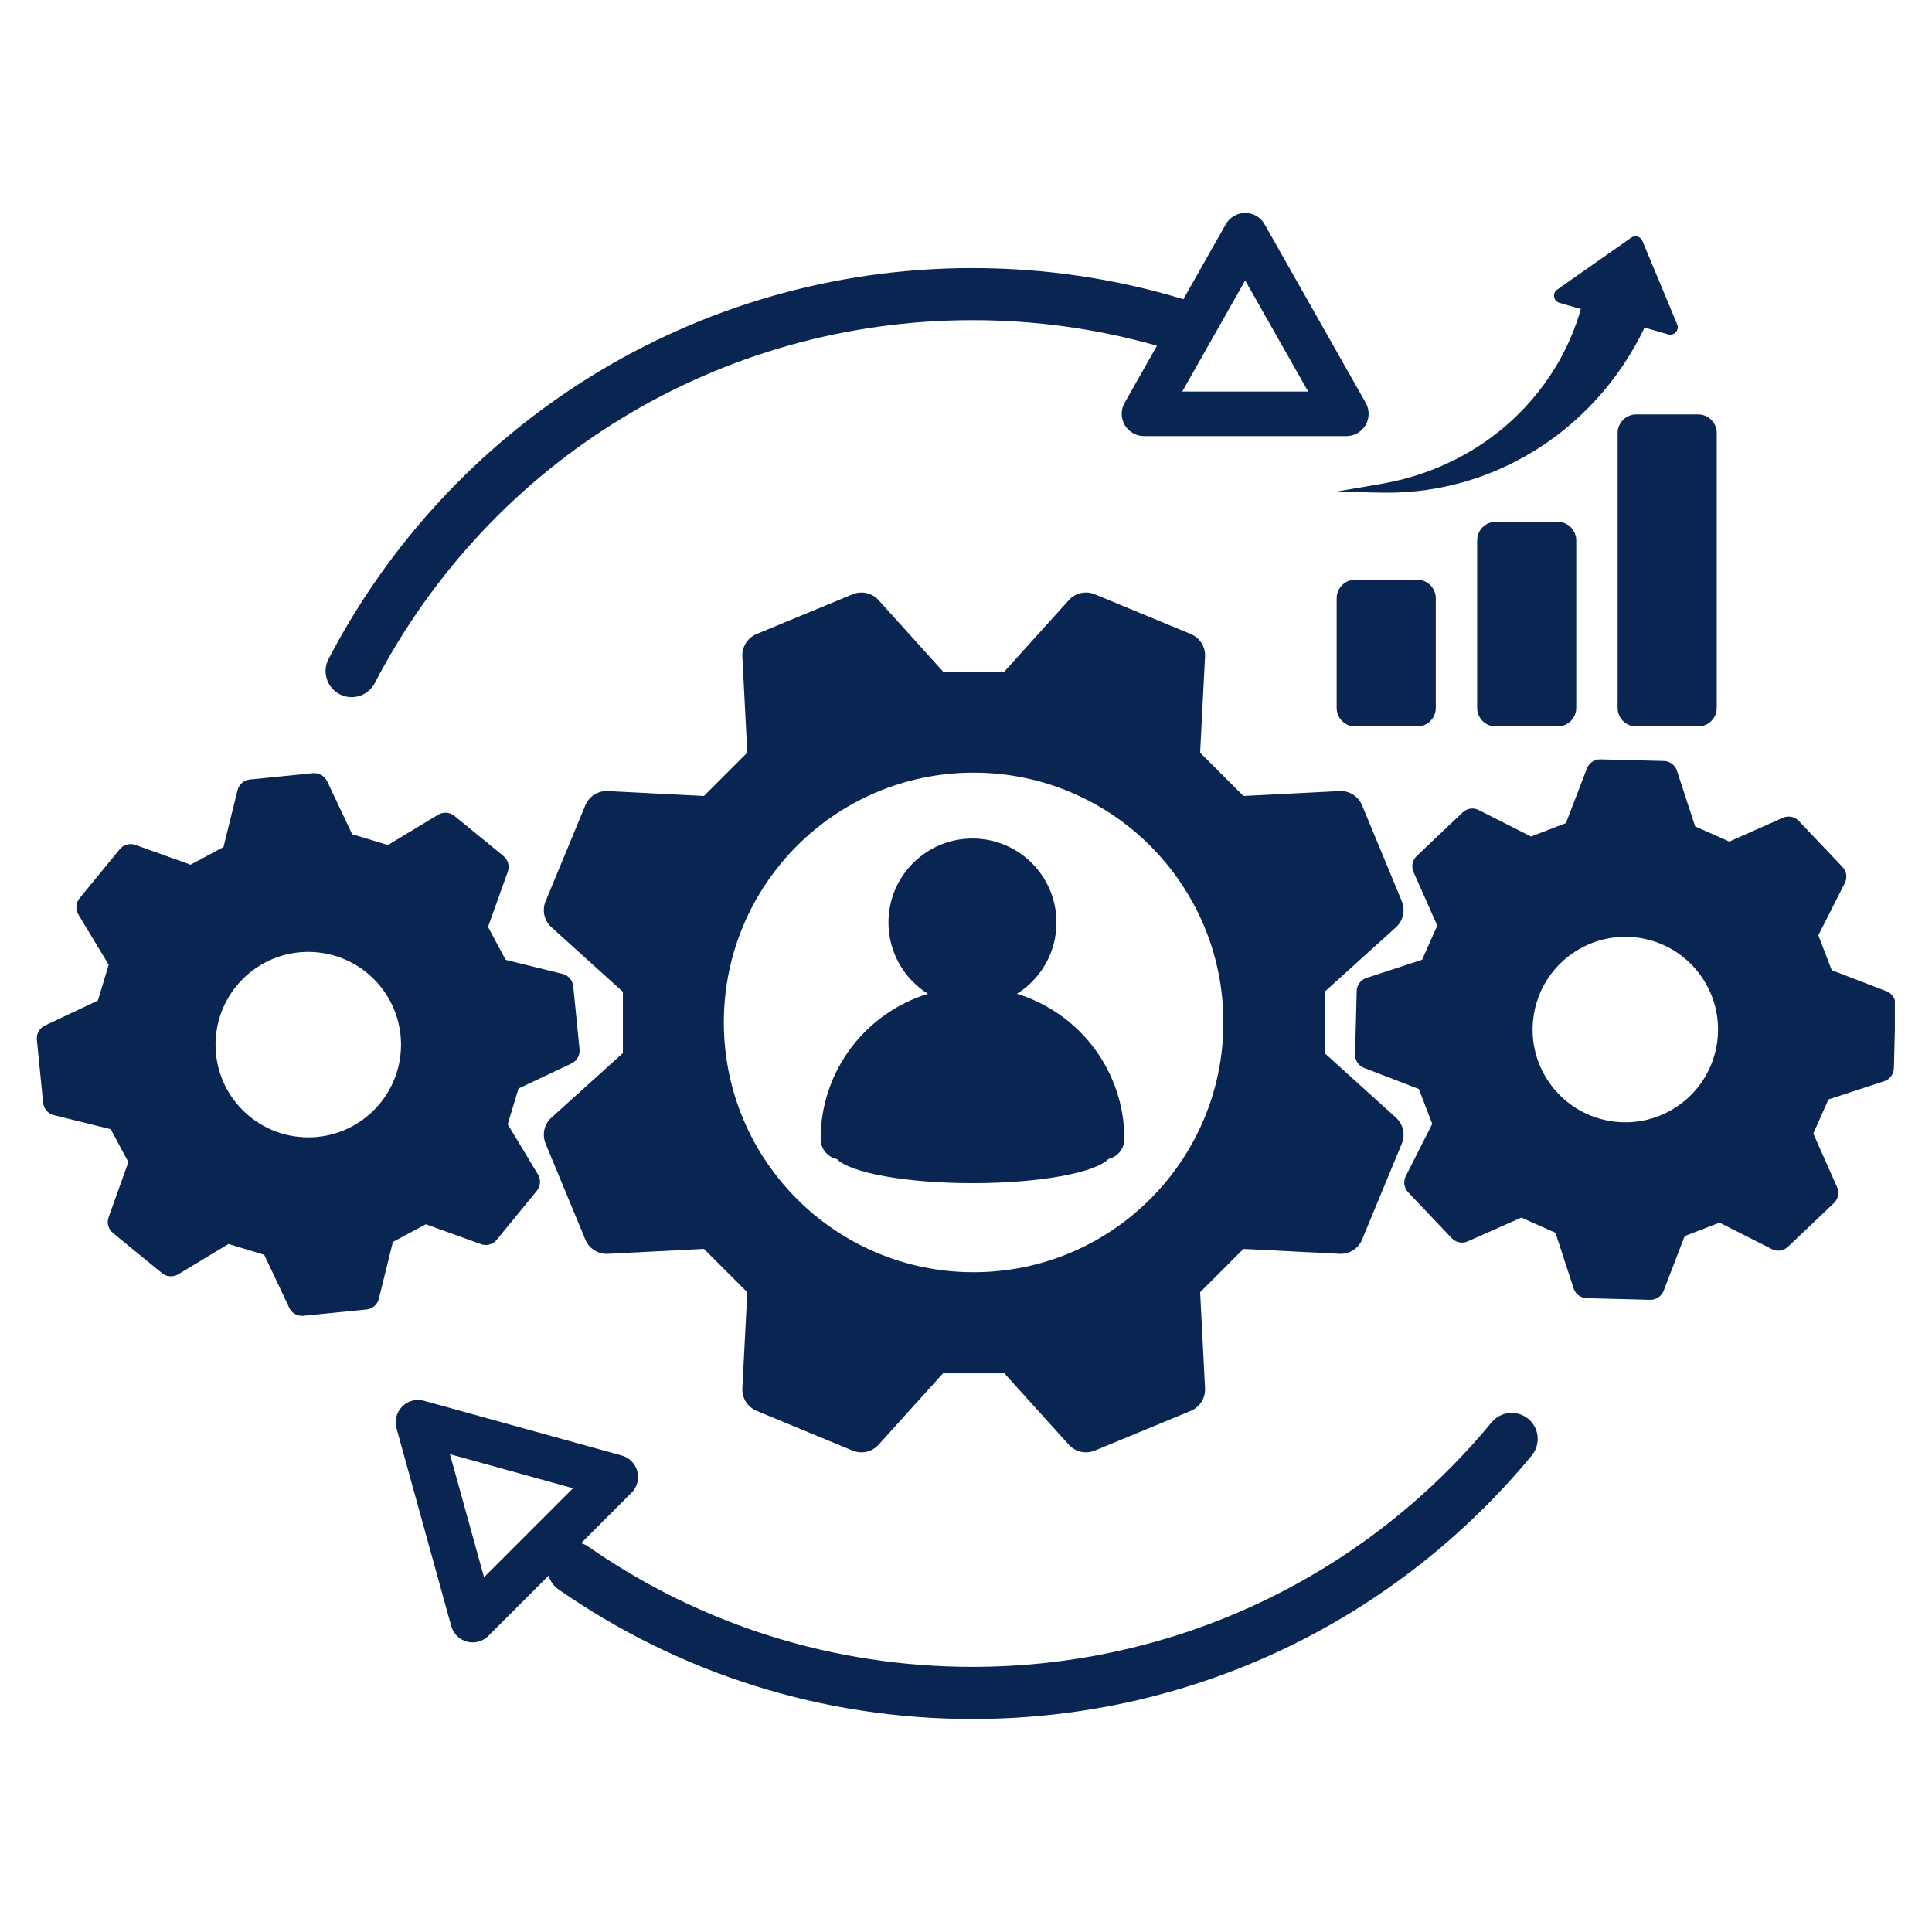 <svg version="1.0" preserveAspectRatio="xMidYMid meet" height="500" viewBox="0 0 375 375" zoomAndPan="magnify" width="500" xmlns:xlink="http://www.w3.org/1999/xlink" xmlns="http://www.w3.org/2000/svg"><defs><clipPath id="ed14b63491"><path clip-rule="nonzero" d="M 7.039 150 L 113 150 L 113 256 L 7.039 256 Z M 7.039 150"></path></clipPath><clipPath id="407fc56144"><path clip-rule="nonzero" d="M 263 147 L 367.789 147 L 367.789 253 L 263 253 Z M 263 147"></path></clipPath><clipPath id="43b91e5de7"><path clip-rule="nonzero" d="M 76 271 L 299 271 L 299 333.828 L 76 333.828 Z M 76 271"></path></clipPath><clipPath id="411dad6893"><path clip-rule="nonzero" d="M 63 41.328 L 266 41.328 L 266 136 L 63 136 Z M 63 41.328"></path></clipPath></defs><g clip-path="url(#ed14b63491)"><path fill-rule="nonzero" fill-opacity="1" d="M 93.363 241.488 C 94.453 241.883 95.68 241.543 96.406 240.645 L 104.203 231.125 C 104.934 230.227 105.023 228.969 104.426 227.969 L 98.543 218.219 L 100.641 211.281 L 110.93 206.418 C 111.973 205.922 112.602 204.824 112.488 203.664 L 111.266 191.426 C 111.152 190.27 110.32 189.312 109.199 189.031 L 98.148 186.305 L 94.723 179.914 L 98.562 169.199 C 98.957 168.109 98.621 166.887 97.723 166.156 L 88.199 158.363 C 87.301 157.633 86.043 157.543 85.043 158.137 L 75.297 164.023 L 68.355 161.922 L 63.492 151.637 C 63 150.594 61.898 149.965 60.742 150.074 L 48.5 151.301 C 47.344 151.41 46.391 152.242 46.109 153.367 L 43.379 164.418 L 36.988 167.84 L 26.277 164 C 25.188 163.609 23.961 163.945 23.234 164.844 L 15.438 174.355 C 14.707 175.254 14.617 176.512 15.215 177.512 L 21.098 187.258 L 19 194.199 L 8.711 199.062 C 7.668 199.555 7.039 200.656 7.152 201.812 L 8.375 214.055 C 8.488 215.211 9.316 216.164 10.441 216.445 L 21.492 219.176 L 24.918 225.562 L 21.078 236.277 C 20.684 237.367 21.02 238.59 21.918 239.32 L 31.441 247.113 C 32.34 247.844 33.598 247.934 34.598 247.34 L 44.344 241.453 L 51.285 243.555 L 56.148 253.844 C 56.484 254.562 57.102 255.078 57.832 255.289 C 58.168 255.391 58.527 255.426 58.898 255.391 L 71.141 254.168 C 72.297 254.055 73.25 253.223 73.531 252.102 L 76.262 241.051 L 82.652 237.625 Z M 77.812 203.734 C 77.273 213.66 68.793 221.273 58.867 220.734 C 48.938 220.195 41.324 211.719 41.863 201.789 C 42.402 191.863 50.883 184.25 60.809 184.789 C 70.734 185.328 78.34 193.805 77.812 203.734 Z M 77.812 203.734" fill="#092552"></path></g><g clip-path="url(#407fc56144)"><path fill-rule="nonzero" fill-opacity="1" d="M 366.168 192.402 L 355.543 188.312 L 352.938 181.543 L 358.082 171.391 C 358.609 170.355 358.418 169.109 357.621 168.27 L 349.152 159.352 C 348.355 158.508 347.109 158.262 346.055 158.734 L 335.656 163.348 L 329.027 160.406 L 325.492 149.594 C 325.133 148.492 324.121 147.738 322.953 147.707 L 310.656 147.391 C 309.5 147.359 308.445 148.066 308.027 149.145 L 303.941 159.766 L 297.168 162.371 L 287.016 157.23 C 285.984 156.699 284.738 156.891 283.895 157.688 L 274.977 166.156 C 274.137 166.953 273.891 168.199 274.359 169.258 L 278.977 179.656 L 276.035 186.281 L 265.219 189.82 C 264.117 190.18 263.367 191.188 263.332 192.355 L 263.02 204.652 C 262.984 205.809 263.691 206.867 264.77 207.281 L 275.395 211.371 L 278 218.141 L 272.855 228.293 C 272.328 229.328 272.52 230.574 273.316 231.414 L 281.785 240.332 C 282.582 241.176 283.828 241.422 284.883 240.949 L 295.281 236.332 L 301.91 239.277 L 305.445 250.09 C 305.691 250.844 306.242 251.438 306.938 251.742 C 307.266 251.887 307.613 251.965 307.984 251.977 L 320.281 252.293 C 321.438 252.324 322.492 251.617 322.91 250.539 L 326.996 239.918 L 333.77 237.312 L 343.922 242.453 C 344.953 242.98 346.199 242.793 347.043 241.992 L 355.957 233.527 C 356.801 232.73 357.047 231.484 356.578 230.426 L 351.961 220.027 L 354.902 213.402 L 365.719 209.863 C 366.82 209.504 367.57 208.496 367.605 207.328 L 367.918 195.031 C 367.953 193.871 367.246 192.816 366.168 192.402 Z M 333.184 203.047 C 331.41 212.828 322.043 219.32 312.262 217.547 C 302.48 215.773 295.988 206.406 297.766 196.625 C 299.539 186.844 308.906 180.352 318.688 182.125 C 328.469 183.891 334.957 193.266 333.184 203.047 Z M 333.184 203.047" fill="#092552"></path></g><path fill-rule="nonzero" fill-opacity="1" d="M 270.945 179.992 C 272.363 178.723 272.812 176.691 272.094 174.938 L 264.379 156.309 C 263.648 154.555 261.895 153.445 259.996 153.547 L 241.355 154.5 L 232.945 146.09 L 233.898 127.445 C 234 125.547 232.887 123.797 231.137 123.066 L 212.504 115.352 C 210.754 114.621 208.719 115.082 207.453 116.496 L 194.941 130.355 L 183.047 130.355 L 170.539 116.496 C 169.27 115.082 167.238 114.633 165.484 115.352 L 146.855 123.066 C 145.102 123.797 143.988 125.547 144.09 127.445 L 145.047 146.09 L 136.633 154.5 L 117.992 153.547 C 116.094 153.445 114.344 154.555 113.613 156.309 L 105.898 174.938 C 105.168 176.691 105.629 178.723 107.043 179.992 L 120.902 192.504 L 120.902 204.406 L 107.043 216.918 C 105.629 218.188 105.18 220.219 105.898 221.973 L 113.613 240.602 C 114.344 242.352 116.094 243.465 117.992 243.363 L 136.633 242.41 L 145.047 250.82 L 144.09 269.465 C 143.988 271.359 145.102 273.113 146.855 273.844 L 165.484 281.559 C 167.238 282.289 169.27 281.828 170.539 280.414 L 183.047 266.555 L 194.941 266.555 L 207.453 280.414 C 208.316 281.379 209.539 281.895 210.785 281.895 C 211.359 281.895 211.945 281.781 212.504 281.559 L 231.137 273.844 C 232.887 273.113 234 271.359 233.898 269.465 L 232.945 250.82 L 241.355 242.41 L 259.996 243.363 C 261.895 243.465 263.648 242.352 264.379 240.602 L 272.094 221.973 C 272.82 220.219 272.363 218.188 270.945 216.918 L 257.102 204.406 L 257.102 192.504 Z M 188.977 246.934 C 162.207 246.934 140.496 225.227 140.496 198.453 C 140.496 171.684 162.207 149.973 188.977 149.973 C 215.75 149.973 237.457 171.684 237.457 198.453 C 237.457 225.227 215.75 246.934 188.977 246.934 Z M 188.977 246.934" fill="#092552"></path><path fill-rule="nonzero" fill-opacity="1" d="M 197.391 192.895 C 201.992 190.012 205.059 184.898 205.059 179.059 C 205.059 170.055 197.762 162.754 188.754 162.754 C 179.746 162.754 172.449 170.055 172.449 179.059 C 172.449 184.891 175.512 190.012 180.117 192.895 C 168.055 196.59 159.285 207.809 159.285 221.082 C 159.285 222.992 160.633 224.586 162.43 224.969 C 165.059 227.652 175.859 229.652 188.789 229.652 C 201.734 229.652 212.551 227.641 215.156 224.957 C 216.918 224.555 218.242 222.969 218.242 221.082 C 218.234 207.809 209.461 196.59 197.391 192.895 Z M 197.391 192.895" fill="#092552"></path><path fill-rule="nonzero" fill-opacity="1" d="M 278.684 137.398 L 278.684 116.125 C 278.684 114.129 277.066 112.523 275.078 112.523 L 263.051 112.523 C 261.055 112.523 259.445 114.141 259.445 116.125 L 259.445 137.398 C 259.445 139.395 261.062 141 263.051 141 L 275.078 141 C 277.066 141.012 278.684 139.395 278.684 137.398 Z M 278.684 137.398" fill="#092552"></path><path fill-rule="nonzero" fill-opacity="1" d="M 290.32 101.293 C 288.32 101.293 286.715 102.91 286.715 104.898 L 286.715 137.398 C 286.715 139.395 288.332 141 290.32 141 L 302.348 141 C 304.344 141 305.949 139.383 305.949 137.398 L 305.949 104.898 C 305.949 102.898 304.336 101.293 302.348 101.293 Z M 290.32 101.293" fill="#092552"></path><path fill-rule="nonzero" fill-opacity="1" d="M 313.98 84.043 L 313.98 137.398 C 313.98 139.395 315.598 141 317.586 141 L 329.613 141 C 331.613 141 333.219 139.383 333.219 137.398 L 333.219 84.043 C 333.219 82.043 331.602 80.438 329.613 80.438 L 317.598 80.438 C 315.598 80.438 313.98 82.055 313.98 84.043 Z M 313.98 84.043" fill="#092552"></path><path fill-rule="nonzero" fill-opacity="1" d="M 268.219 95.621 C 268.59 95.633 268.969 95.621 269.34 95.621 L 270.477 95.621 C 270.855 95.609 271.227 95.598 271.609 95.574 C 271.992 95.555 272.371 95.555 272.742 95.52 L 273.879 95.43 C 274.258 95.395 274.641 95.375 275.012 95.328 L 276.145 95.195 C 276.336 95.172 276.527 95.148 276.719 95.125 L 277.281 95.035 C 280.312 94.586 283.324 93.867 286.289 92.891 C 289.242 91.914 292.125 90.656 294.91 89.176 C 300.492 86.199 305.613 82.188 309.992 77.359 C 313.668 73.297 316.789 68.645 319.215 63.582 L 323.797 64.906 C 324.965 65.242 326.008 64.074 325.535 62.953 L 318.789 46.758 C 318.43 45.906 317.371 45.602 316.621 46.129 L 302.258 56.203 C 301.258 56.898 301.516 58.438 302.684 58.785 L 306.84 59.988 C 305.727 63.883 304.098 67.68 301.941 71.238 C 299.156 75.82 295.539 80.031 291.219 83.527 C 289.062 85.277 286.738 86.859 284.266 88.242 C 281.797 89.613 279.191 90.793 276.484 91.746 L 275.977 91.926 C 275.809 91.98 275.641 92.039 275.461 92.094 L 274.43 92.418 C 274.078 92.531 273.73 92.621 273.383 92.723 L 272.34 93.016 C 271.992 93.105 271.633 93.184 271.285 93.262 C 270.938 93.34 270.578 93.43 270.219 93.508 L 269.148 93.723 C 268.789 93.789 268.43 93.867 268.07 93.926 L 259.289 95.441 Z M 268.219 95.621" fill="#092552"></path><g clip-path="url(#43b91e5de7)"><path fill-rule="nonzero" fill-opacity="1" d="M 296.641 275.402 C 294.484 273.629 291.309 273.922 289.52 276.078 C 264.578 306.242 227.844 323.535 188.754 323.535 C 161.926 323.535 136.152 315.473 114.219 300.211 C 113.77 299.898 113.285 299.672 112.793 299.527 L 122.586 289.734 C 123.676 288.645 124.102 287.062 123.707 285.578 C 123.316 284.098 122.16 282.93 120.676 282.512 L 82.281 271.887 C 80.777 271.473 79.168 271.898 78.07 273 C 76.969 274.102 76.543 275.707 76.957 277.211 L 87.582 315.609 C 87.996 317.09 89.152 318.246 90.648 318.641 C 91.008 318.742 91.375 318.785 91.746 318.785 C 92.883 318.785 93.98 318.336 94.801 317.516 L 106.48 305.836 C 106.797 306.895 107.457 307.848 108.434 308.52 C 132.074 324.961 159.848 333.656 188.742 333.656 C 199.469 333.656 210.148 332.441 220.5 330.062 C 230.574 327.734 240.402 324.289 249.723 319.809 C 258.875 315.406 267.578 309.98 275.586 303.691 C 283.547 297.449 290.848 290.328 297.293 282.535 C 299.09 280.367 298.785 277.188 296.641 275.402 Z M 93.949 306.141 L 87.336 282.254 L 111.219 288.867 Z M 93.949 306.141" fill="#092552"></path></g><g clip-path="url(#411dad6893)"><path fill-rule="nonzero" fill-opacity="1" d="M 65.918 134.746 C 66.66 135.141 67.457 135.32 68.242 135.32 C 70.062 135.32 71.824 134.332 72.734 132.602 C 95.352 89.141 139.801 62.145 188.754 62.145 C 200.938 62.145 212.977 63.816 224.566 67.105 L 218.289 78.191 C 217.523 79.527 217.535 81.168 218.312 82.504 C 219.086 83.828 220.512 84.648 222.051 84.648 L 261.324 84.648 C 262.859 84.648 264.289 83.828 265.062 82.504 C 265.836 81.18 265.848 79.539 265.086 78.191 L 245.453 43.523 C 244.691 42.164 243.254 41.336 241.691 41.336 C 240.133 41.336 238.695 42.176 237.93 43.523 L 229.688 58.078 C 216.469 54.07 202.703 52.035 188.754 52.035 C 175.445 52.035 162.262 53.891 149.594 57.551 C 137.32 61.098 125.562 66.32 114.668 73.07 C 93.074 86.457 75.477 105.426 63.762 127.93 C 62.48 130.398 63.449 133.453 65.918 134.746 Z M 241.691 54.43 L 253.91 76 L 229.473 76 Z M 241.691 54.43" fill="#092552"></path></g></svg>